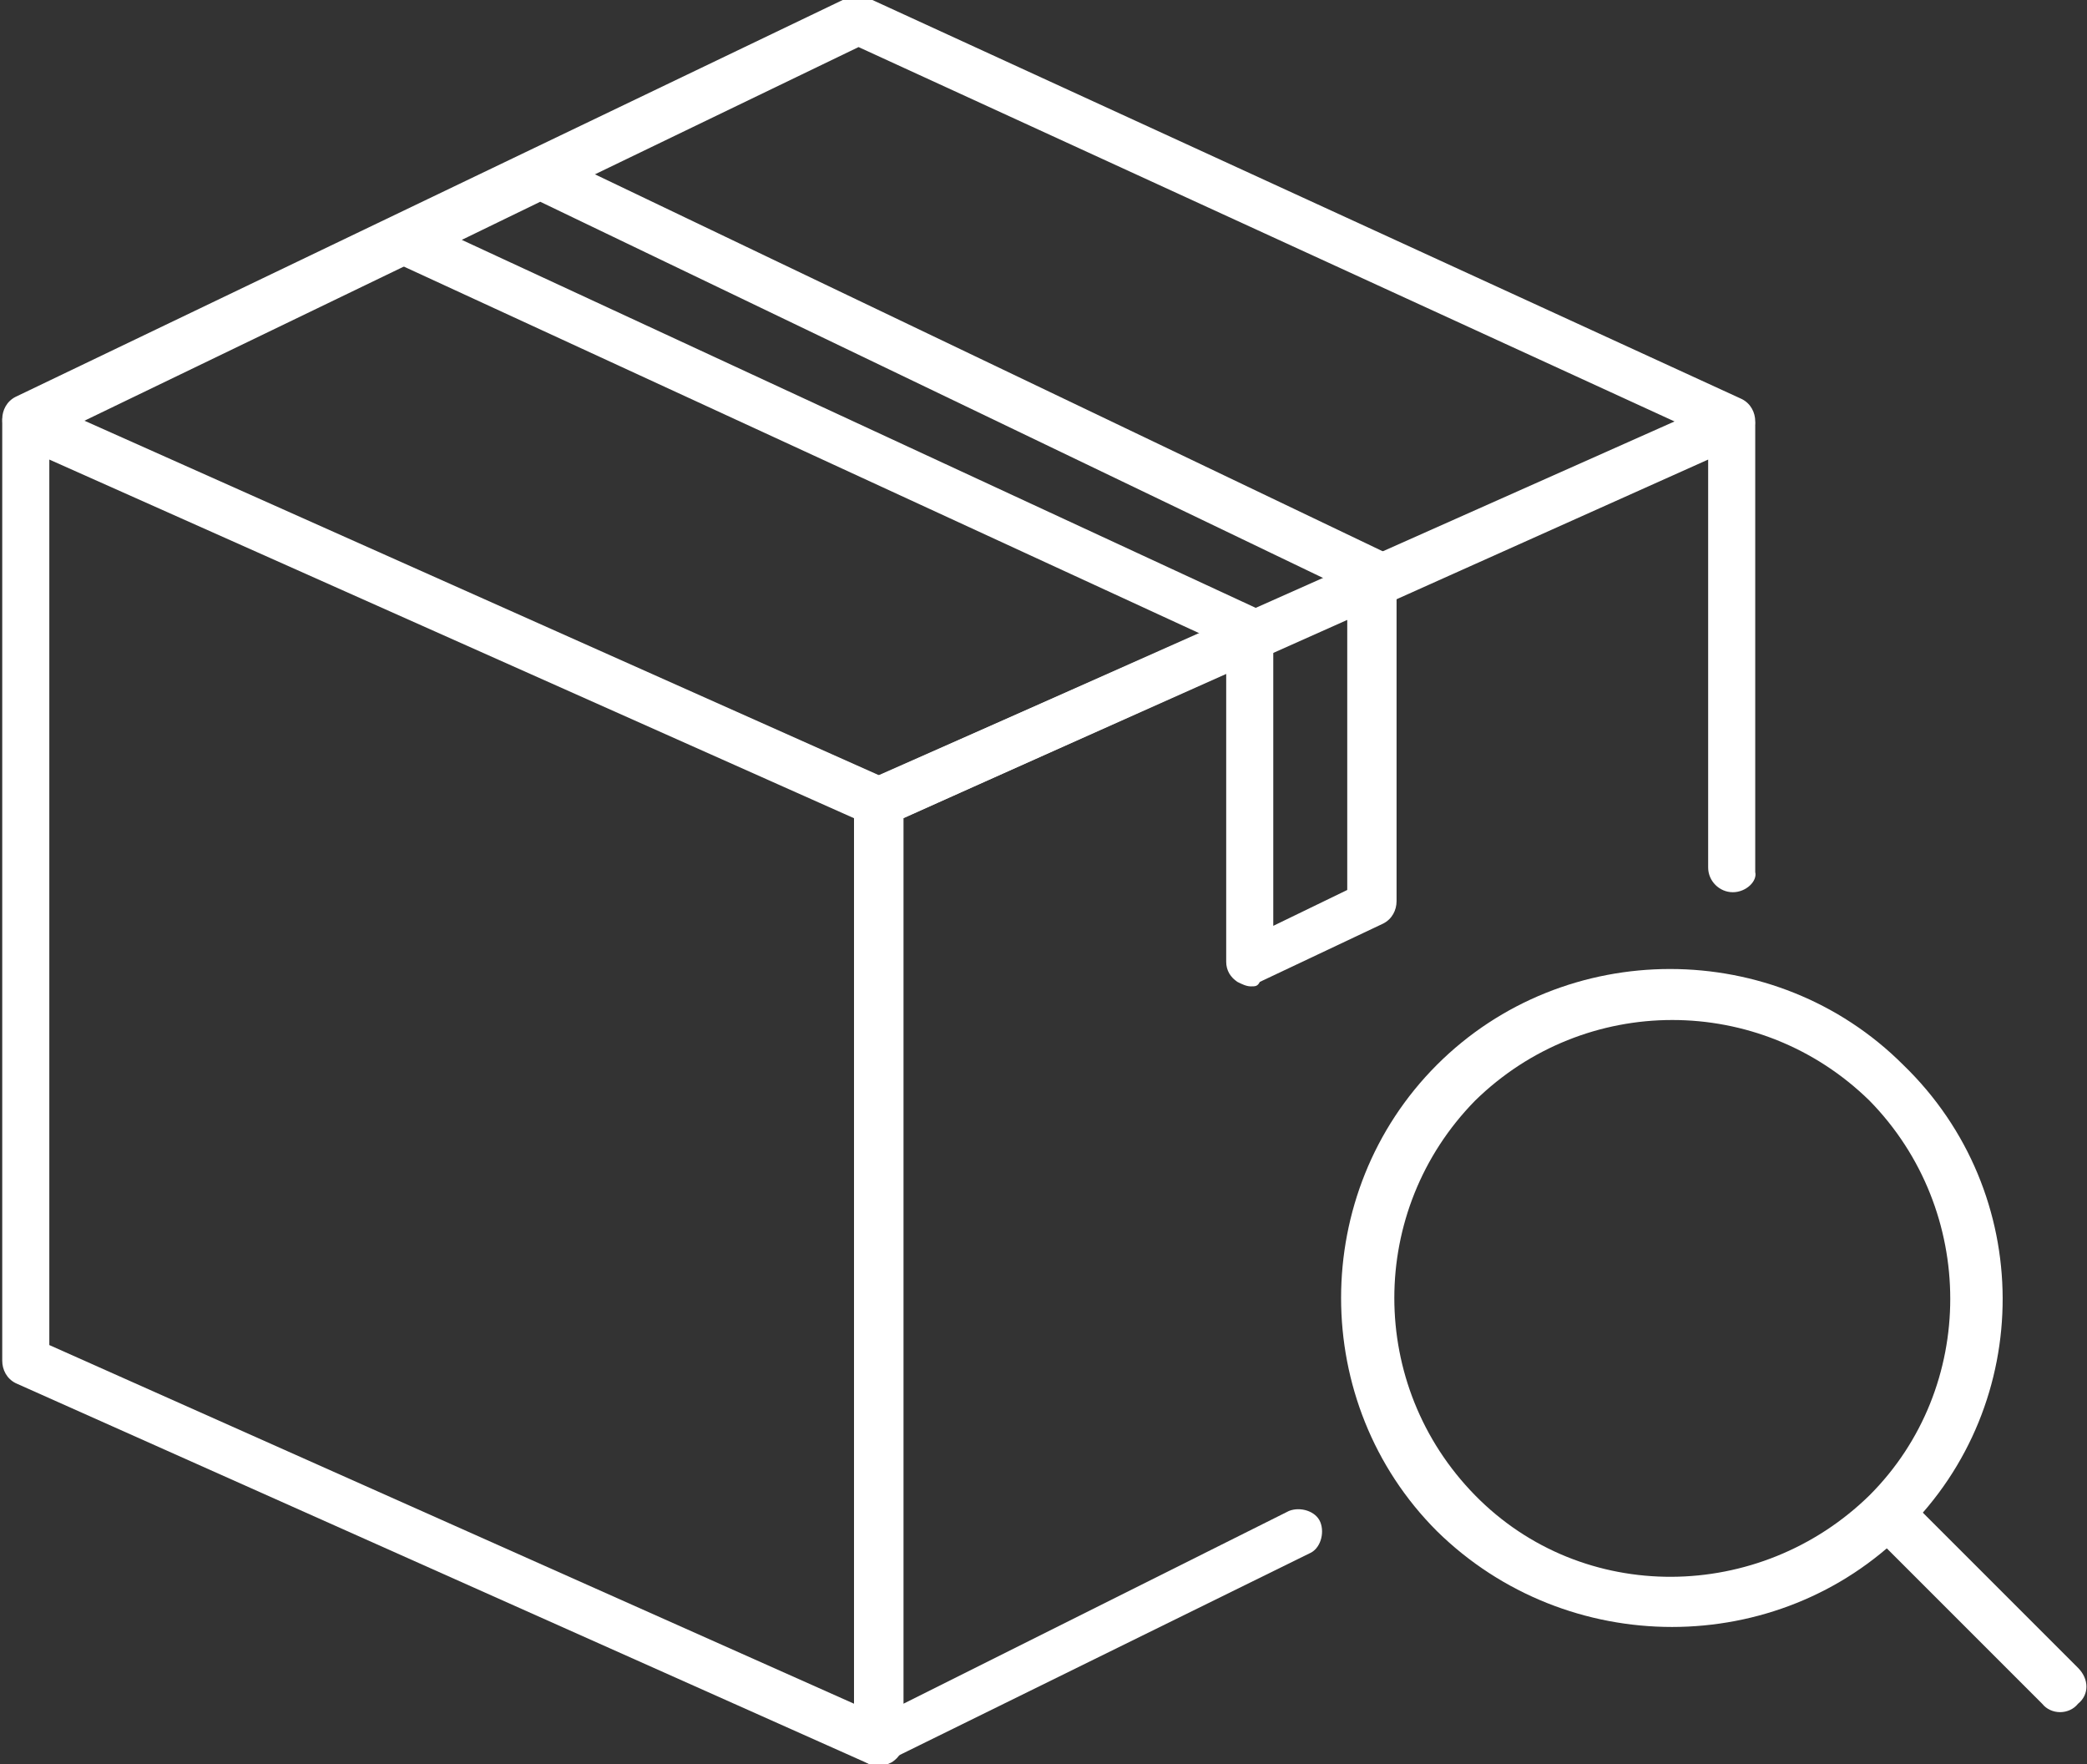 <?xml version="1.0" encoding="utf-8"?>
<!-- Generator: Adobe Illustrator 26.0.1, SVG Export Plug-In . SVG Version: 6.00 Build 0)  -->
<svg version="1.1" id="레이어_1" xmlns="http://www.w3.org/2000/svg" xmlns:xlink="http://www.w3.org/1999/xlink" x="0px"
	 y="0px" viewBox="0 0 93.1 78.7" style="enable-background:new 0 0 93.1 78.7;" xml:space="preserve">
<rect x="0" y="0" width="93.1" height="78.7" fill="#333333" stroke="none"/>
<style type="text/css">
	.st0{fill:#FFFFFF;}
</style>
<g>
	<g>
		<g>
			<g>
				<path class="st0" d="M85,68.3c-5.7,5.7-15.1,5.7-20.9,0c-5.7-5.7-5.7-15.1,0-20.8c5.7-5.7,15.1-5.7,20.8,0
					C90.8,53.2,90.8,62.6,85,68.3z M65.8,49.1C61,54,61,61.8,65.8,66.7s12.7,4.8,17.6,0c4.8-4.8,4.8-12.7,0-17.6
					C78.5,44.3,70.7,44.3,65.8,49.1z"/>
			</g>
		</g>
		<g>
			<g>
				<path class="st0" d="M91.1,76l-7.1-7.1c-0.5-0.5-0.5-1.2,0-1.6c0.5-0.5,1.2-0.5,1.6,0l7.1,7.1c0.5,0.5,0.5,1.2,0,1.6
					C92.3,76.5,91.5,76.5,91.1,76z"/>
			</g>
		</g>
	</g>
	<g>
		<path class="st0" d="M39.2,78.8c-0.1,0-0.3,0-0.4-0.1l-38.1-17c-0.4-0.2-0.6-0.6-0.6-1V18.8c0-0.4,0.2-0.7,0.5-0.9
			c0.3-0.2,0.7-0.2,1-0.1l38.1,17c0.4,0.2,0.6,0.6,0.6,1v41.9c0,0.4-0.2,0.7-0.5,0.9C39.6,78.7,39.4,78.8,39.2,78.8z M2.2,60
			l35.9,16V36.5l-35.9-16V60z"/>
	</g>
	<g>
		<path class="st0" d="M39.2,78.8c-0.2,0-0.4-0.1-0.6-0.2c-0.3-0.2-0.5-0.5-0.5-0.9V35.8c0-0.4,0.3-0.8,0.6-1L54.1,28
			c0.5-0.2,1.2,0,1.4,0.5c0.2,0.5,0,1.2-0.5,1.4l-14.7,6.6V76l17.2-8.6c0.5-0.2,1.2,0,1.4,0.5c0.2,0.5,0,1.2-0.5,1.4l-18.7,9.2
			C39.5,78.7,39.3,78.8,39.2,78.8z"/>
	</g>
	<g>
		<path class="st0" d="M77.3,39.8c-0.6,0-1.1-0.5-1.1-1.1V20.5l-14.5,6.5c-0.5,0.2-1.2,0-1.4-0.5c-0.2-0.5,0-1.2,0.5-1.4l16-7.1
			c0.3-0.2,0.7-0.1,1,0.1c0.3,0.2,0.5,0.5,0.5,0.9v19.9C78.4,39.3,77.9,39.8,77.3,39.8z"/>
	</g>
	<g>
		<path class="st0" d="M39.2,36.8c-0.2,0-0.3,0-0.4-0.1l-38.1-17c-0.4-0.2-0.6-0.6-0.6-1c0-0.4,0.2-0.8,0.6-1L37.8-0.1
			c0.3-0.1,0.6-0.1,0.9,0l39,17.9c0.4,0.2,0.6,0.6,0.6,1c0,0.4-0.3,0.8-0.6,1l-38.1,17C39.5,36.8,39.3,36.8,39.2,36.8z M3.7,18.8
			l35.5,15.8l35.5-15.8L38.3,2.1L3.7,18.8z"/>
	</g>
	<g>
		<path class="st0" d="M55.8,44c-0.2,0-0.4-0.1-0.6-0.2c-0.3-0.2-0.5-0.5-0.5-0.9V28.8L17.6,11.7c-0.4-0.2-0.6-0.6-0.6-1
			c0-0.4,0.2-0.8,0.6-1l6-2.9c0.3-0.1,0.6-0.1,0.9,0l37.2,17.8c0.4,0.2,0.6,0.6,0.6,1v14.6c0,0.4-0.2,0.8-0.6,1l-5.5,2.6
			C56.1,44,56,44,55.8,44z M20.6,10.7l35.6,16.5c0.4,0.2,0.6,0.6,0.6,1v13.1l3.3-1.6V26.3L24.1,9L20.6,10.7z"/>
	</g>
</g>
</svg>
